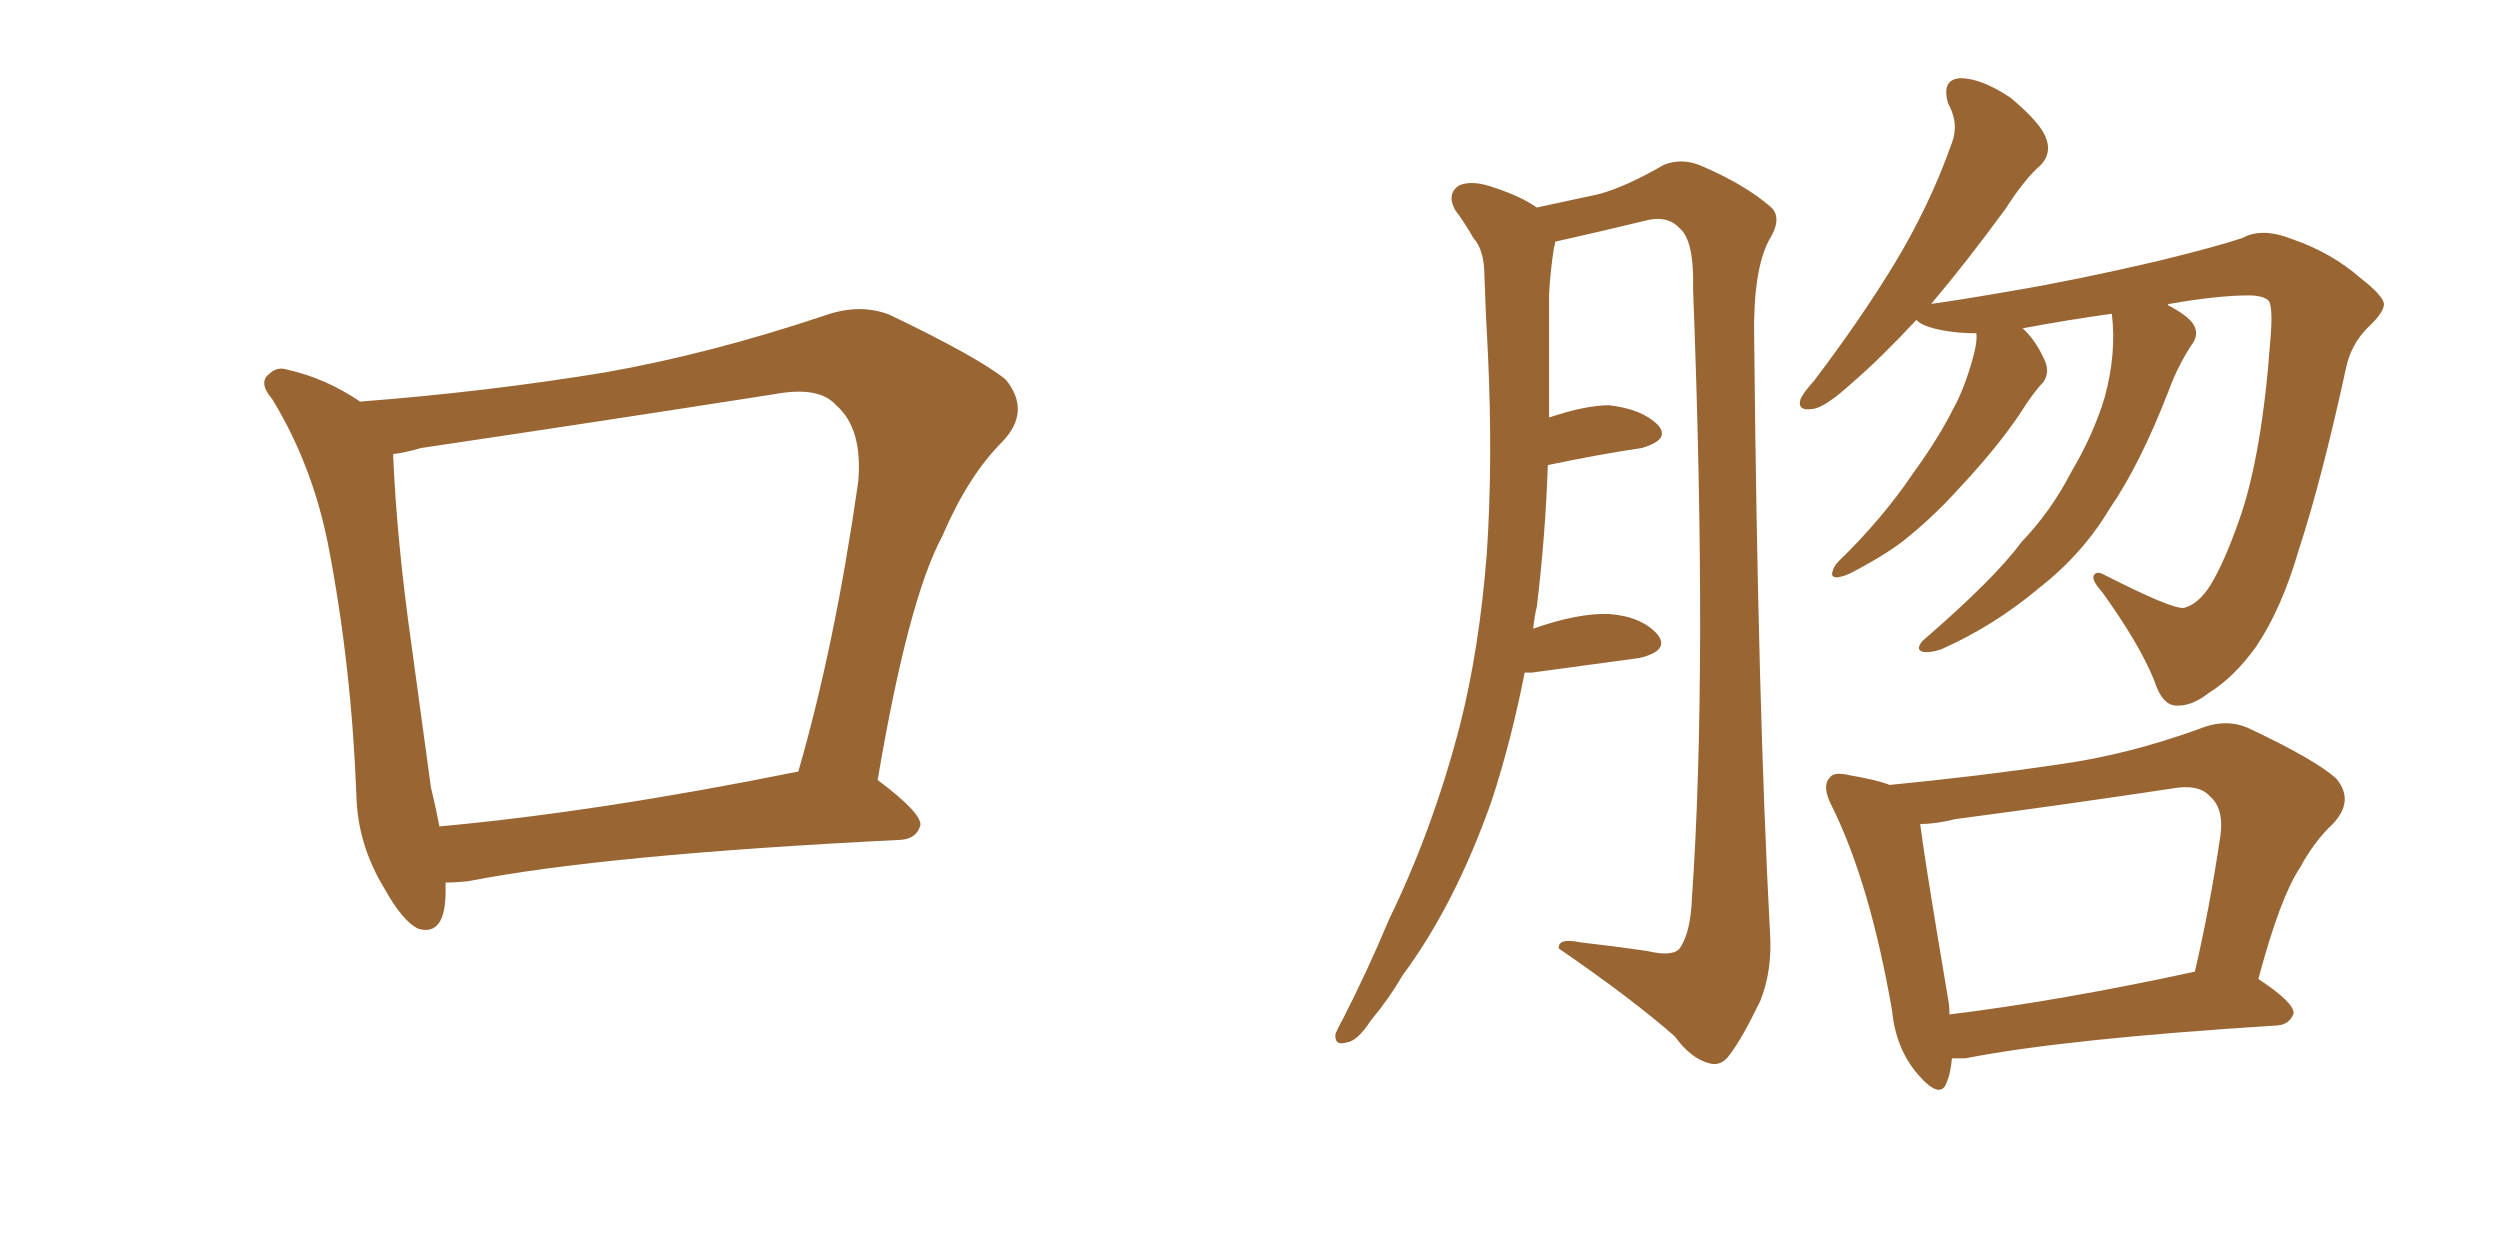 <svg xmlns="http://www.w3.org/2000/svg" xmlns:xlink="http://www.w3.org/1999/xlink" width="300" height="150"><path fill="#996633" padding="10" d="M53.47 105.91L53.47 105.91Q53.47 106.35 53.47 106.93L53.47 106.93Q53.47 112.35 50.24 111.47L50.24 111.47Q48.34 110.60 46.14 106.64L46.14 106.64Q42.92 101.37 42.77 95.51L42.77 95.51Q42.19 79.98 39.40 65.48L39.40 65.48Q37.50 55.81 32.67 47.90L32.67 47.90Q30.91 45.85 32.37 44.82L32.37 44.82Q33.25 43.95 34.57 44.38L34.57 44.38Q39.11 45.41 43.21 48.19L43.21 48.19Q58.45 47.02 72.66 44.68L72.66 44.68Q85.11 42.48 98.73 37.94L98.73 37.94Q103.13 36.33 106.79 37.79L106.79 37.79Q117.48 42.92 120.70 45.56L120.70 45.56Q123.78 49.37 120.26 53.03L120.26 53.03Q116.16 57.13 113.09 64.31L113.09 64.31Q108.98 71.92 105.32 93.60L105.32 93.60Q110.60 97.56 110.45 99.02L110.45 99.02Q110.01 100.63 108.11 100.78L108.11 100.78Q72.51 102.54 56.10 105.76L56.10 105.76Q54.49 105.91 53.47 105.91ZM52.73 99.17L52.73 99.17L52.73 99.17Q71.92 97.41 95.80 92.58L95.80 92.58Q100.20 77.34 102.98 57.86L102.98 57.86Q103.56 51.42 100.34 48.63L100.34 48.63Q98.29 46.29 92.87 47.31L92.87 47.31Q72.22 50.54 50.54 53.76L50.54 53.76Q48.49 54.35 47.17 54.49L47.17 54.49Q47.61 64.89 49.37 77.34L49.37 77.34Q50.68 87.01 51.71 94.48L51.71 94.48Q52.29 96.83 52.73 99.17ZM182.96 80.71L182.96 80.71Q181.35 88.92 179.00 96.09L179.00 96.09Q174.61 108.54 168.31 117.04L168.31 117.04Q166.70 119.82 164.50 122.46L164.50 122.46Q162.89 124.95 161.57 125.10L161.57 125.10Q160.11 125.54 160.25 124.07L160.25 124.07Q160.55 123.34 161.13 122.31L161.13 122.31Q164.06 116.60 166.70 110.30L166.70 110.30Q171.97 99.46 175.20 87.01L175.20 87.01Q177.54 77.78 178.42 66.36L178.42 66.36Q179.15 55.37 178.56 42.63L178.56 42.63Q178.27 37.50 178.13 33.11L178.13 33.11Q178.13 30.03 176.81 28.56L176.81 28.56Q175.63 26.51 174.61 25.20L174.61 25.20Q173.58 23.29 175.05 22.27L175.05 22.27Q176.66 21.53 179.44 22.56L179.44 22.56Q182.52 23.58 184.42 24.90L184.42 24.90Q189.11 23.88 191.89 23.29L191.89 23.29Q195.12 22.41 199.66 19.78L199.66 19.78Q201.86 18.90 204.20 19.92L204.20 19.92Q209.33 22.12 212.40 24.76L212.40 24.76Q214.01 26.07 212.26 28.86L212.26 28.86Q210.35 32.52 210.50 40.58L210.50 40.58Q210.94 84.67 212.40 111.91L212.40 111.91Q212.70 116.46 211.23 120.12L211.23 120.12Q209.03 124.66 207.57 126.56L207.57 126.56Q206.54 128.03 205.08 127.59L205.08 127.59Q202.88 127.00 200.98 124.37L200.98 124.37Q196.00 119.97 187.06 113.82L187.06 113.82Q186.91 112.50 189.70 113.09L189.70 113.09Q193.65 113.53 197.61 114.11L197.61 114.11Q200.68 114.84 201.56 113.82L201.56 113.82Q202.88 111.91 203.03 107.81L203.03 107.81Q204.93 80.42 203.17 34.72L203.17 34.72Q203.32 28.86 201.56 27.39L201.56 27.39Q200.24 25.93 197.90 26.37L197.90 26.37Q192.48 27.69 186.62 29.00L186.62 29.00Q186.62 29.30 186.47 29.74L186.47 29.74Q186.04 32.52 185.89 35.30L185.89 35.30Q185.89 39.99 185.89 45.41L185.89 45.41Q185.89 47.75 185.89 50.10L185.89 50.10Q190.28 48.63 193.07 48.63L193.07 48.63Q197.02 49.07 198.93 50.98L198.93 50.98Q200.54 52.73 197.02 53.76L197.02 53.76Q192.04 54.49 185.74 55.81L185.74 55.81Q185.45 64.31 184.42 72.80L184.42 72.80Q184.13 73.97 183.98 75.44L183.98 75.44Q189.40 73.54 193.07 73.68L193.07 73.68Q197.02 73.97 198.93 76.17L198.93 76.17Q200.39 78.08 196.73 78.96L196.73 78.96Q191.31 79.69 183.84 80.71L183.84 80.71Q183.11 80.71 182.96 80.71ZM253.42 37.65L253.42 37.65Q248.14 38.38 242.72 39.40L242.72 39.40Q244.19 40.72 245.21 42.92L245.21 42.92Q246.09 44.53 245.21 45.85L245.21 45.85Q244.04 47.02 242.29 49.80L242.29 49.80Q239.50 53.91 234.96 58.74L234.96 58.74Q232.18 61.82 228.96 64.45L228.96 64.45Q226.90 66.21 222.51 68.55L222.51 68.55Q221.48 69.14 220.46 69.29L220.46 69.29Q219.73 69.29 219.87 68.70L219.87 68.70Q220.02 67.97 220.61 67.38L220.61 67.38Q225.88 62.26 229.54 56.84L229.54 56.84Q232.62 52.59 234.38 49.07L234.38 49.07Q235.69 46.73 236.72 43.07L236.72 43.07Q237.30 41.02 237.16 39.99L237.16 39.99Q234.38 39.99 232.03 39.40L232.03 39.40Q230.42 38.96 229.98 38.38L229.98 38.38Q225.59 43.07 222.36 45.85L222.36 45.85Q218.99 48.93 217.53 49.07L217.53 49.07Q215.63 49.37 216.06 47.90L216.06 47.90Q216.36 47.17 217.68 45.70L217.68 45.70Q223.24 38.38 227.34 31.64L227.34 31.64Q231.59 24.61 234.23 17.14L234.23 17.14Q235.11 14.79 233.79 12.45L233.79 12.45Q232.91 9.52 235.25 9.38L235.25 9.38Q237.74 9.38 241.26 11.72L241.26 11.72Q244.92 14.79 245.51 16.55L245.51 16.55Q246.24 18.31 244.92 19.78L244.92 19.78Q243.02 21.39 240.67 25.05L240.67 25.05Q235.84 31.64 231.74 36.47L231.74 36.47Q235.84 35.89 241.70 34.86L241.70 34.86Q248.73 33.69 258.84 31.35L258.84 31.35Q266.02 29.59 269.09 28.56L269.09 28.56Q271.44 27.25 275.10 28.71L275.10 28.71Q279.79 30.32 283.30 33.40L283.30 33.40Q285.94 35.45 286.08 36.47L286.08 36.47Q286.08 37.50 284.18 39.26L284.18 39.26Q282.13 41.31 281.54 44.09L281.54 44.09Q278.61 57.57 275.83 66.06L275.83 66.06Q273.78 73.10 270.70 77.64L270.70 77.64Q268.07 81.30 264.99 83.20L264.99 83.20Q262.94 84.81 261.04 84.67L261.04 84.67Q259.42 84.52 258.54 81.74L258.54 81.74Q256.79 77.34 252.25 71.04L252.25 71.04Q251.07 69.73 251.22 69.14L251.22 69.14Q251.51 68.41 252.54 68.99L252.54 68.99Q260.60 73.10 262.06 72.95L262.06 72.95Q263.82 72.51 265.28 70.17L265.28 70.17Q266.89 67.53 268.65 62.55L268.65 62.55Q271.44 54.79 272.46 40.58L272.46 40.58Q272.75 37.21 272.31 36.18L272.31 36.18Q271.73 35.45 269.82 35.45L269.82 35.45Q266.16 35.45 260.30 36.47L260.30 36.47Q260.16 36.47 260.16 36.62L260.16 36.62Q262.65 37.94 263.23 38.96L263.23 38.96Q263.96 40.14 262.94 41.46L262.94 41.46Q261.33 43.95 260.30 46.73L260.30 46.73Q256.79 55.81 253.13 61.08L253.13 61.08Q249.90 66.50 244.63 70.61L244.63 70.61Q239.21 75.15 232.91 77.93L232.91 77.93Q231.59 78.37 230.71 78.22L230.71 78.22Q229.83 77.93 230.71 76.90L230.71 76.90Q239.36 69.43 242.58 65.04L242.58 65.04Q246.09 61.38 248.44 56.84L248.44 56.84Q251.22 52.15 252.54 47.75L252.54 47.75Q254.00 42.48 253.42 37.65ZM234.23 127.00L234.23 127.00Q234.08 128.76 233.64 129.79L233.64 129.79Q232.91 132.13 230.13 128.91L230.13 128.91Q227.49 125.83 227.05 121.29L227.05 121.29Q224.41 106.05 219.87 96.83L219.87 96.83Q218.55 94.34 219.58 93.31L219.58 93.31Q220.02 92.58 221.92 93.02L221.92 93.02Q225.29 93.60 226.76 94.19L226.76 94.19Q237.45 93.16 247.27 91.70L247.27 91.70Q255.47 90.53 263.96 87.45L263.96 87.45Q267.19 86.13 269.97 87.45L269.97 87.45Q278.03 91.26 280.37 93.46L280.37 93.46Q282.57 96.09 279.93 98.88L279.93 98.88Q277.73 100.93 275.98 104.15L275.98 104.15Q273.63 107.67 271.00 117.48L271.00 117.48Q275.24 120.26 275.24 121.58L275.24 121.58Q274.80 122.90 273.34 123.05L273.34 123.05Q247.71 124.66 235.84 127.00L235.84 127.00Q234.81 127.00 234.23 127.00ZM233.94 121.73L233.94 121.73L233.94 121.73Q247.12 120.12 263.38 116.60L263.38 116.60Q265.14 109.13 266.46 100.20L266.46 100.20Q266.89 96.97 265.14 95.51L265.14 95.51Q263.82 94.04 260.60 94.63L260.60 94.63Q248.00 96.53 234.67 98.29L234.67 98.29Q232.32 98.88 230.42 98.88L230.42 98.88Q231.01 103.56 233.79 119.97L233.79 119.97Q233.94 120.85 233.94 121.73Z"/></svg>